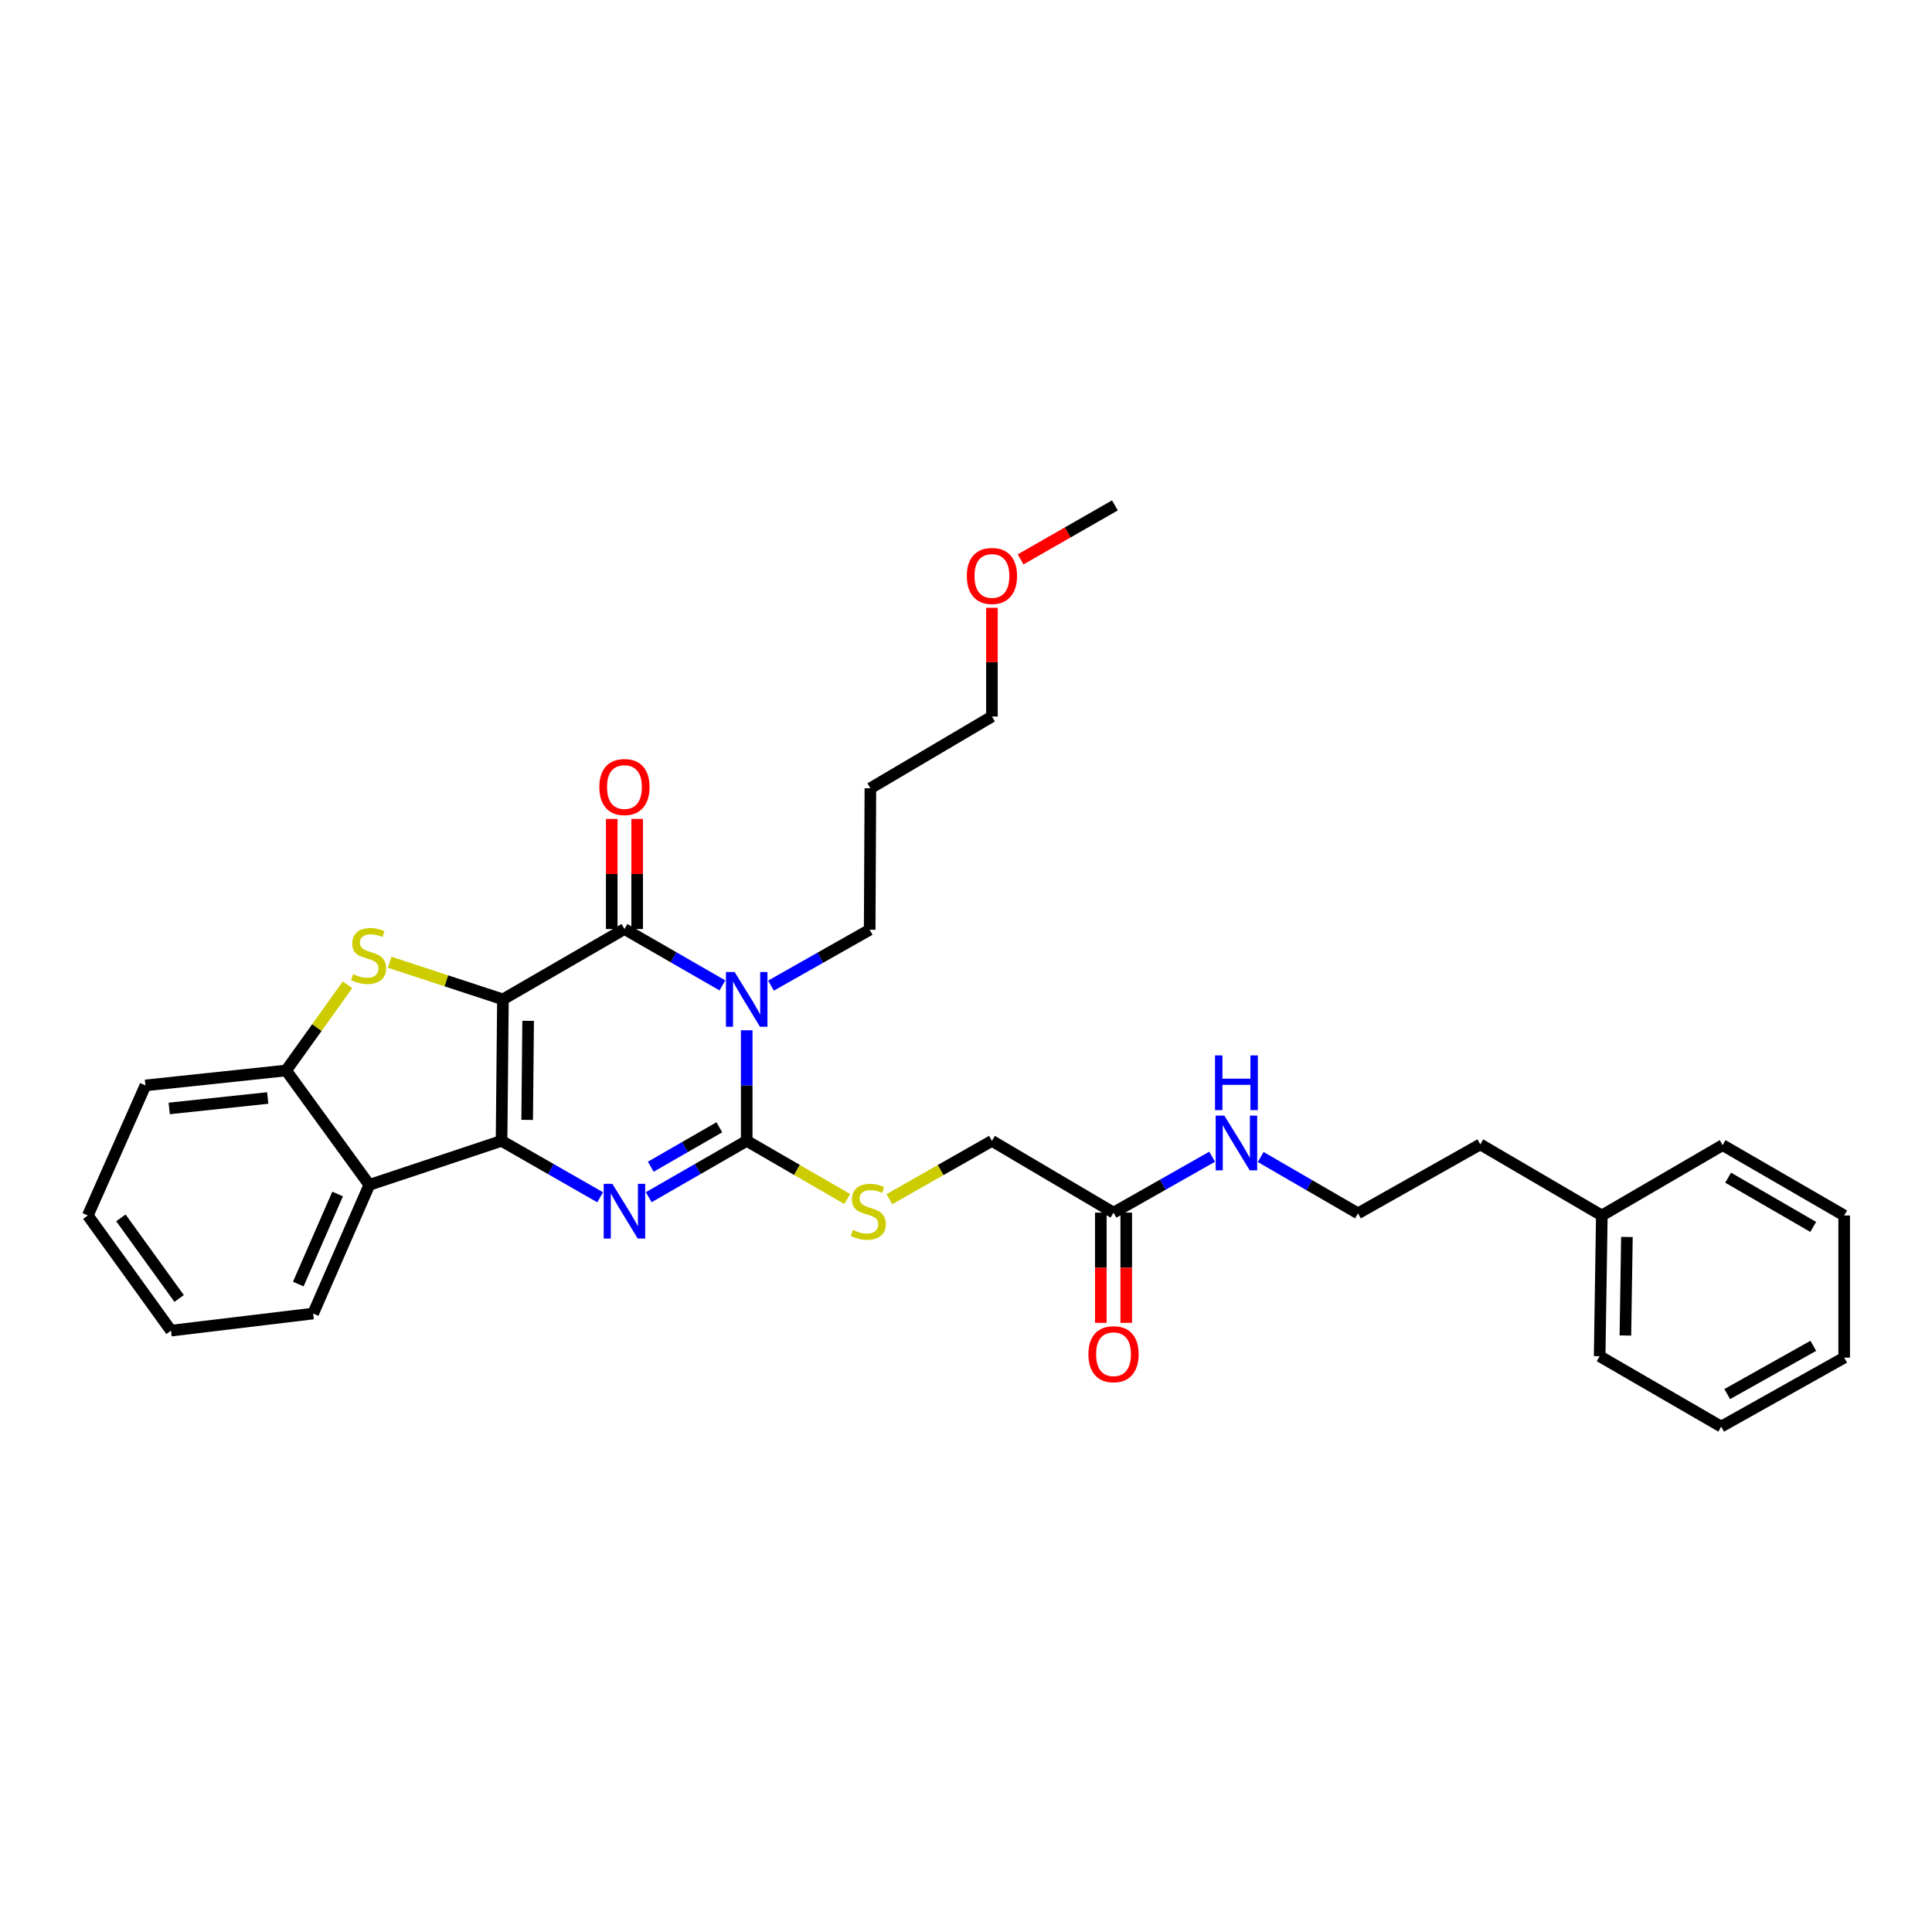 <?xml version='1.0' encoding='iso-8859-1'?>
<svg version='1.1' baseProfile='full'
              xmlns='http://www.w3.org/2000/svg'
                      xmlns:rdkit='http://www.rdkit.org/xml'
                      xmlns:xlink='http://www.w3.org/1999/xlink'
                  xml:space='preserve'
width='1000px' height='1000px' viewBox='0 0 1000 1000'>
<!-- END OF HEADER -->
<rect style='opacity:1.0;fill:#FFFFFF;stroke:none' width='1000' height='1000' x='0' y='0'> </rect>
<path class='bond-0' d='M 260.315,517.276 L 259.606,590.509' style='fill:none;fill-rule:evenodd;stroke:#000000;stroke-width:6px;stroke-linecap:butt;stroke-linejoin:miter;stroke-opacity:1' />
<path class='bond-0' d='M 273.362,528.388 L 272.866,579.651' style='fill:none;fill-rule:evenodd;stroke:#000000;stroke-width:6px;stroke-linecap:butt;stroke-linejoin:miter;stroke-opacity:1' />
<path class='bond-2' d='M 260.315,517.276 L 323.214,480.868' style='fill:none;fill-rule:evenodd;stroke:#000000;stroke-width:6px;stroke-linecap:butt;stroke-linejoin:miter;stroke-opacity:1' />
<path class='bond-5' d='M 260.315,517.276 L 231.002,507.67' style='fill:none;fill-rule:evenodd;stroke:#000000;stroke-width:6px;stroke-linecap:butt;stroke-linejoin:miter;stroke-opacity:1' />
<path class='bond-5' d='M 231.002,507.67 L 201.689,498.065' style='fill:none;fill-rule:evenodd;stroke:#CCCC00;stroke-width:6px;stroke-linecap:butt;stroke-linejoin:miter;stroke-opacity:1' />
<path class='bond-3' d='M 259.606,590.509 L 285.124,605.109' style='fill:none;fill-rule:evenodd;stroke:#000000;stroke-width:6px;stroke-linecap:butt;stroke-linejoin:miter;stroke-opacity:1' />
<path class='bond-3' d='M 285.124,605.109 L 310.642,619.709' style='fill:none;fill-rule:evenodd;stroke:#0000FF;stroke-width:6px;stroke-linecap:butt;stroke-linejoin:miter;stroke-opacity:1' />
<path class='bond-6' d='M 259.606,590.509 L 191.167,613.295' style='fill:none;fill-rule:evenodd;stroke:#000000;stroke-width:6px;stroke-linecap:butt;stroke-linejoin:miter;stroke-opacity:1' />
<path class='bond-1' d='M 373.928,510.047 L 348.571,495.457' style='fill:none;fill-rule:evenodd;stroke:#0000FF;stroke-width:6px;stroke-linecap:butt;stroke-linejoin:miter;stroke-opacity:1' />
<path class='bond-1' d='M 348.571,495.457 L 323.214,480.868' style='fill:none;fill-rule:evenodd;stroke:#000000;stroke-width:6px;stroke-linecap:butt;stroke-linejoin:miter;stroke-opacity:1' />
<path class='bond-4' d='M 386.493,533.267 L 386.493,561.888' style='fill:none;fill-rule:evenodd;stroke:#0000FF;stroke-width:6px;stroke-linecap:butt;stroke-linejoin:miter;stroke-opacity:1' />
<path class='bond-4' d='M 386.493,561.888 L 386.493,590.509' style='fill:none;fill-rule:evenodd;stroke:#000000;stroke-width:6px;stroke-linecap:butt;stroke-linejoin:miter;stroke-opacity:1' />
<path class='bond-11' d='M 399.062,510.159 L 424.604,495.696' style='fill:none;fill-rule:evenodd;stroke:#0000FF;stroke-width:6px;stroke-linecap:butt;stroke-linejoin:miter;stroke-opacity:1' />
<path class='bond-11' d='M 424.604,495.696 L 450.145,481.233' style='fill:none;fill-rule:evenodd;stroke:#000000;stroke-width:6px;stroke-linecap:butt;stroke-linejoin:miter;stroke-opacity:1' />
<path class='bond-9' d='M 329.791,480.868 L 329.791,452.376' style='fill:none;fill-rule:evenodd;stroke:#000000;stroke-width:6px;stroke-linecap:butt;stroke-linejoin:miter;stroke-opacity:1' />
<path class='bond-9' d='M 329.791,452.376 L 329.791,423.884' style='fill:none;fill-rule:evenodd;stroke:#FF0000;stroke-width:6px;stroke-linecap:butt;stroke-linejoin:miter;stroke-opacity:1' />
<path class='bond-9' d='M 316.637,480.868 L 316.637,452.376' style='fill:none;fill-rule:evenodd;stroke:#000000;stroke-width:6px;stroke-linecap:butt;stroke-linejoin:miter;stroke-opacity:1' />
<path class='bond-9' d='M 316.637,452.376 L 316.637,423.884' style='fill:none;fill-rule:evenodd;stroke:#FF0000;stroke-width:6px;stroke-linecap:butt;stroke-linejoin:miter;stroke-opacity:1' />
<path class='bond-32' d='M 335.779,619.676 L 361.136,605.092' style='fill:none;fill-rule:evenodd;stroke:#0000FF;stroke-width:6px;stroke-linecap:butt;stroke-linejoin:miter;stroke-opacity:1' />
<path class='bond-32' d='M 361.136,605.092 L 386.493,590.509' style='fill:none;fill-rule:evenodd;stroke:#000000;stroke-width:6px;stroke-linecap:butt;stroke-linejoin:miter;stroke-opacity:1' />
<path class='bond-32' d='M 336.828,603.898 L 354.578,593.689' style='fill:none;fill-rule:evenodd;stroke:#0000FF;stroke-width:6px;stroke-linecap:butt;stroke-linejoin:miter;stroke-opacity:1' />
<path class='bond-32' d='M 354.578,593.689 L 372.328,583.481' style='fill:none;fill-rule:evenodd;stroke:#000000;stroke-width:6px;stroke-linecap:butt;stroke-linejoin:miter;stroke-opacity:1' />
<path class='bond-8' d='M 386.493,590.509 L 412.513,605.555' style='fill:none;fill-rule:evenodd;stroke:#000000;stroke-width:6px;stroke-linecap:butt;stroke-linejoin:miter;stroke-opacity:1' />
<path class='bond-8' d='M 412.513,605.555 L 438.532,620.6' style='fill:none;fill-rule:evenodd;stroke:#CCCC00;stroke-width:6px;stroke-linecap:butt;stroke-linejoin:miter;stroke-opacity:1' />
<path class='bond-7' d='M 179.868,509.729 L 163.988,531.904' style='fill:none;fill-rule:evenodd;stroke:#CCCC00;stroke-width:6px;stroke-linecap:butt;stroke-linejoin:miter;stroke-opacity:1' />
<path class='bond-7' d='M 163.988,531.904 L 148.109,554.079' style='fill:none;fill-rule:evenodd;stroke:#000000;stroke-width:6px;stroke-linecap:butt;stroke-linejoin:miter;stroke-opacity:1' />
<path class='bond-15' d='M 191.167,613.295 L 162.089,679.885' style='fill:none;fill-rule:evenodd;stroke:#000000;stroke-width:6px;stroke-linecap:butt;stroke-linejoin:miter;stroke-opacity:1' />
<path class='bond-15' d='M 174.75,618.019 L 154.396,664.632' style='fill:none;fill-rule:evenodd;stroke:#000000;stroke-width:6px;stroke-linecap:butt;stroke-linejoin:miter;stroke-opacity:1' />
<path class='bond-31' d='M 191.167,613.295 L 148.109,554.079' style='fill:none;fill-rule:evenodd;stroke:#000000;stroke-width:6px;stroke-linecap:butt;stroke-linejoin:miter;stroke-opacity:1' />
<path class='bond-18' d='M 148.109,554.079 L 75.271,561.803' style='fill:none;fill-rule:evenodd;stroke:#000000;stroke-width:6px;stroke-linecap:butt;stroke-linejoin:miter;stroke-opacity:1' />
<path class='bond-18' d='M 138.57,568.318 L 87.584,573.725' style='fill:none;fill-rule:evenodd;stroke:#000000;stroke-width:6px;stroke-linecap:butt;stroke-linejoin:miter;stroke-opacity:1' />
<path class='bond-13' d='M 460.35,620.692 L 486.887,605.6' style='fill:none;fill-rule:evenodd;stroke:#CCCC00;stroke-width:6px;stroke-linecap:butt;stroke-linejoin:miter;stroke-opacity:1' />
<path class='bond-13' d='M 486.887,605.6 L 513.425,590.509' style='fill:none;fill-rule:evenodd;stroke:#000000;stroke-width:6px;stroke-linecap:butt;stroke-linejoin:miter;stroke-opacity:1' />
<path class='bond-10' d='M 576.36,627.655 L 513.425,590.509' style='fill:none;fill-rule:evenodd;stroke:#000000;stroke-width:6px;stroke-linecap:butt;stroke-linejoin:miter;stroke-opacity:1' />
<path class='bond-12' d='M 569.783,627.655 L 569.783,656.178' style='fill:none;fill-rule:evenodd;stroke:#000000;stroke-width:6px;stroke-linecap:butt;stroke-linejoin:miter;stroke-opacity:1' />
<path class='bond-12' d='M 569.783,656.178 L 569.783,684.701' style='fill:none;fill-rule:evenodd;stroke:#FF0000;stroke-width:6px;stroke-linecap:butt;stroke-linejoin:miter;stroke-opacity:1' />
<path class='bond-12' d='M 582.938,627.655 L 582.938,656.178' style='fill:none;fill-rule:evenodd;stroke:#000000;stroke-width:6px;stroke-linecap:butt;stroke-linejoin:miter;stroke-opacity:1' />
<path class='bond-12' d='M 582.938,656.178 L 582.938,684.701' style='fill:none;fill-rule:evenodd;stroke:#FF0000;stroke-width:6px;stroke-linecap:butt;stroke-linejoin:miter;stroke-opacity:1' />
<path class='bond-14' d='M 576.36,627.655 L 601.881,613.185' style='fill:none;fill-rule:evenodd;stroke:#000000;stroke-width:6px;stroke-linecap:butt;stroke-linejoin:miter;stroke-opacity:1' />
<path class='bond-14' d='M 601.881,613.185 L 627.401,598.716' style='fill:none;fill-rule:evenodd;stroke:#0000FF;stroke-width:6px;stroke-linecap:butt;stroke-linejoin:miter;stroke-opacity:1' />
<path class='bond-17' d='M 450.145,481.233 L 450.511,408.001' style='fill:none;fill-rule:evenodd;stroke:#000000;stroke-width:6px;stroke-linecap:butt;stroke-linejoin:miter;stroke-opacity:1' />
<path class='bond-16' d='M 652.526,598.863 L 677.704,613.445' style='fill:none;fill-rule:evenodd;stroke:#0000FF;stroke-width:6px;stroke-linecap:butt;stroke-linejoin:miter;stroke-opacity:1' />
<path class='bond-16' d='M 677.704,613.445 L 702.883,628.027' style='fill:none;fill-rule:evenodd;stroke:#000000;stroke-width:6px;stroke-linecap:butt;stroke-linejoin:miter;stroke-opacity:1' />
<path class='bond-26' d='M 162.089,679.885 L 88.513,688.734' style='fill:none;fill-rule:evenodd;stroke:#000000;stroke-width:6px;stroke-linecap:butt;stroke-linejoin:miter;stroke-opacity:1' />
<path class='bond-22' d='M 702.883,628.027 L 766.191,592.328' style='fill:none;fill-rule:evenodd;stroke:#000000;stroke-width:6px;stroke-linecap:butt;stroke-linejoin:miter;stroke-opacity:1' />
<path class='bond-21' d='M 450.511,408.001 L 513.425,370.869' style='fill:none;fill-rule:evenodd;stroke:#000000;stroke-width:6px;stroke-linecap:butt;stroke-linejoin:miter;stroke-opacity:1' />
<path class='bond-27' d='M 75.271,561.803 L 45.455,629.131' style='fill:none;fill-rule:evenodd;stroke:#000000;stroke-width:6px;stroke-linecap:butt;stroke-linejoin:miter;stroke-opacity:1' />
<path class='bond-19' d='M 829.105,629.131 L 766.191,592.328' style='fill:none;fill-rule:evenodd;stroke:#000000;stroke-width:6px;stroke-linecap:butt;stroke-linejoin:miter;stroke-opacity:1' />
<path class='bond-23' d='M 829.105,629.131 L 827.98,701.976' style='fill:none;fill-rule:evenodd;stroke:#000000;stroke-width:6px;stroke-linecap:butt;stroke-linejoin:miter;stroke-opacity:1' />
<path class='bond-23' d='M 842.089,640.261 L 841.301,691.253' style='fill:none;fill-rule:evenodd;stroke:#000000;stroke-width:6px;stroke-linecap:butt;stroke-linejoin:miter;stroke-opacity:1' />
<path class='bond-24' d='M 829.105,629.131 L 891.632,592.716' style='fill:none;fill-rule:evenodd;stroke:#000000;stroke-width:6px;stroke-linecap:butt;stroke-linejoin:miter;stroke-opacity:1' />
<path class='bond-20' d='M 513.425,314.605 L 513.425,342.737' style='fill:none;fill-rule:evenodd;stroke:#FF0000;stroke-width:6px;stroke-linecap:butt;stroke-linejoin:miter;stroke-opacity:1' />
<path class='bond-20' d='M 513.425,342.737 L 513.425,370.869' style='fill:none;fill-rule:evenodd;stroke:#000000;stroke-width:6px;stroke-linecap:butt;stroke-linejoin:miter;stroke-opacity:1' />
<path class='bond-25' d='M 528.258,289.534 L 552.667,275.564' style='fill:none;fill-rule:evenodd;stroke:#FF0000;stroke-width:6px;stroke-linecap:butt;stroke-linejoin:miter;stroke-opacity:1' />
<path class='bond-25' d='M 552.667,275.564 L 577.077,261.594' style='fill:none;fill-rule:evenodd;stroke:#000000;stroke-width:6px;stroke-linecap:butt;stroke-linejoin:miter;stroke-opacity:1' />
<path class='bond-29' d='M 827.98,701.976 L 890.893,738.406' style='fill:none;fill-rule:evenodd;stroke:#000000;stroke-width:6px;stroke-linecap:butt;stroke-linejoin:miter;stroke-opacity:1' />
<path class='bond-28' d='M 891.632,592.716 L 954.545,629.131' style='fill:none;fill-rule:evenodd;stroke:#000000;stroke-width:6px;stroke-linecap:butt;stroke-linejoin:miter;stroke-opacity:1' />
<path class='bond-28' d='M 894.479,609.563 L 938.519,635.053' style='fill:none;fill-rule:evenodd;stroke:#000000;stroke-width:6px;stroke-linecap:butt;stroke-linejoin:miter;stroke-opacity:1' />
<path class='bond-33' d='M 88.513,688.734 L 45.455,629.131' style='fill:none;fill-rule:evenodd;stroke:#000000;stroke-width:6px;stroke-linecap:butt;stroke-linejoin:miter;stroke-opacity:1' />
<path class='bond-33' d='M 92.717,672.091 L 62.576,630.368' style='fill:none;fill-rule:evenodd;stroke:#000000;stroke-width:6px;stroke-linecap:butt;stroke-linejoin:miter;stroke-opacity:1' />
<path class='bond-30' d='M 954.545,629.131 L 954.545,702.714' style='fill:none;fill-rule:evenodd;stroke:#000000;stroke-width:6px;stroke-linecap:butt;stroke-linejoin:miter;stroke-opacity:1' />
<path class='bond-34' d='M 890.893,738.406 L 954.545,702.714' style='fill:none;fill-rule:evenodd;stroke:#000000;stroke-width:6px;stroke-linecap:butt;stroke-linejoin:miter;stroke-opacity:1' />
<path class='bond-34' d='M 894.008,721.579 L 938.564,696.595' style='fill:none;fill-rule:evenodd;stroke:#000000;stroke-width:6px;stroke-linecap:butt;stroke-linejoin:miter;stroke-opacity:1' />
<path  class='atom-2' d='M 380.233 503.116
L 389.513 518.116
Q 390.433 519.596, 391.913 522.276
Q 393.393 524.956, 393.473 525.116
L 393.473 503.116
L 397.233 503.116
L 397.233 531.436
L 393.353 531.436
L 383.393 515.036
Q 382.233 513.116, 380.993 510.916
Q 379.793 508.716, 379.433 508.036
L 379.433 531.436
L 375.753 531.436
L 375.753 503.116
L 380.233 503.116
' fill='#0000FF'/>
<path  class='atom-4' d='M 316.954 612.742
L 326.234 627.742
Q 327.154 629.222, 328.634 631.902
Q 330.114 634.582, 330.194 634.742
L 330.194 612.742
L 333.954 612.742
L 333.954 641.062
L 330.074 641.062
L 320.114 624.662
Q 318.954 622.742, 317.714 620.542
Q 316.514 618.342, 316.154 617.662
L 316.154 641.062
L 312.474 641.062
L 312.474 612.742
L 316.954 612.742
' fill='#0000FF'/>
<path  class='atom-6' d='M 182.78 504.21
Q 183.1 504.33, 184.42 504.89
Q 185.74 505.45, 187.18 505.81
Q 188.66 506.13, 190.1 506.13
Q 192.78 506.13, 194.34 504.85
Q 195.9 503.53, 195.9 501.25
Q 195.9 499.69, 195.1 498.73
Q 194.34 497.77, 193.14 497.25
Q 191.94 496.73, 189.94 496.13
Q 187.42 495.37, 185.9 494.65
Q 184.42 493.93, 183.34 492.41
Q 182.3 490.89, 182.3 488.33
Q 182.3 484.77, 184.7 482.57
Q 187.14 480.37, 191.94 480.37
Q 195.22 480.37, 198.94 481.93
L 198.02 485.01
Q 194.62 483.61, 192.06 483.61
Q 189.3 483.61, 187.78 484.77
Q 186.26 485.89, 186.3 487.85
Q 186.3 489.37, 187.06 490.29
Q 187.86 491.21, 188.98 491.73
Q 190.14 492.25, 192.06 492.85
Q 194.62 493.65, 196.14 494.45
Q 197.66 495.25, 198.74 496.89
Q 199.86 498.49, 199.86 501.25
Q 199.86 505.17, 197.22 507.29
Q 194.62 509.37, 190.26 509.37
Q 187.74 509.37, 185.82 508.81
Q 183.94 508.29, 181.7 507.37
L 182.78 504.21
' fill='#CCCC00'/>
<path  class='atom-9' d='M 441.429 636.622
Q 441.749 636.742, 443.069 637.302
Q 444.389 637.862, 445.829 638.222
Q 447.309 638.542, 448.749 638.542
Q 451.429 638.542, 452.989 637.262
Q 454.549 635.942, 454.549 633.662
Q 454.549 632.102, 453.749 631.142
Q 452.989 630.182, 451.789 629.662
Q 450.589 629.142, 448.589 628.542
Q 446.069 627.782, 444.549 627.062
Q 443.069 626.342, 441.989 624.822
Q 440.949 623.302, 440.949 620.742
Q 440.949 617.182, 443.349 614.982
Q 445.789 612.782, 450.589 612.782
Q 453.869 612.782, 457.589 614.342
L 456.669 617.422
Q 453.269 616.022, 450.709 616.022
Q 447.949 616.022, 446.429 617.182
Q 444.909 618.302, 444.949 620.262
Q 444.949 621.782, 445.709 622.702
Q 446.509 623.622, 447.629 624.142
Q 448.789 624.662, 450.709 625.262
Q 453.269 626.062, 454.789 626.862
Q 456.309 627.662, 457.389 629.302
Q 458.509 630.902, 458.509 633.662
Q 458.509 637.582, 455.869 639.702
Q 453.269 641.782, 448.909 641.782
Q 446.389 641.782, 444.469 641.222
Q 442.589 640.702, 440.349 639.782
L 441.429 636.622
' fill='#CCCC00'/>
<path  class='atom-10' d='M 310.214 407.364
Q 310.214 400.564, 313.574 396.764
Q 316.934 392.964, 323.214 392.964
Q 329.494 392.964, 332.854 396.764
Q 336.214 400.564, 336.214 407.364
Q 336.214 414.244, 332.814 418.164
Q 329.414 422.044, 323.214 422.044
Q 316.974 422.044, 313.574 418.164
Q 310.214 414.284, 310.214 407.364
M 323.214 418.844
Q 327.534 418.844, 329.854 415.964
Q 332.214 413.044, 332.214 407.364
Q 332.214 401.804, 329.854 399.004
Q 327.534 396.164, 323.214 396.164
Q 318.894 396.164, 316.534 398.964
Q 314.214 401.764, 314.214 407.364
Q 314.214 413.084, 316.534 415.964
Q 318.894 418.844, 323.214 418.844
' fill='#FF0000'/>
<path  class='atom-13' d='M 563.36 700.931
Q 563.36 694.131, 566.72 690.331
Q 570.08 686.531, 576.36 686.531
Q 582.64 686.531, 586 690.331
Q 589.36 694.131, 589.36 700.931
Q 589.36 707.811, 585.96 711.731
Q 582.56 715.611, 576.36 715.611
Q 570.12 715.611, 566.72 711.731
Q 563.36 707.851, 563.36 700.931
M 576.36 712.411
Q 580.68 712.411, 583 709.531
Q 585.36 706.611, 585.36 700.931
Q 585.36 695.371, 583 692.571
Q 580.68 689.731, 576.36 689.731
Q 572.04 689.731, 569.68 692.531
Q 567.36 695.331, 567.36 700.931
Q 567.36 706.651, 569.68 709.531
Q 572.04 712.411, 576.36 712.411
' fill='#FF0000'/>
<path  class='atom-15' d='M 633.709 577.43
L 642.989 592.43
Q 643.909 593.91, 645.389 596.59
Q 646.869 599.27, 646.949 599.43
L 646.949 577.43
L 650.709 577.43
L 650.709 605.75
L 646.829 605.75
L 636.869 589.35
Q 635.709 587.43, 634.469 585.23
Q 633.269 583.03, 632.909 582.35
L 632.909 605.75
L 629.229 605.75
L 629.229 577.43
L 633.709 577.43
' fill='#0000FF'/>
<path  class='atom-15' d='M 628.889 546.278
L 632.729 546.278
L 632.729 558.318
L 647.209 558.318
L 647.209 546.278
L 651.049 546.278
L 651.049 574.598
L 647.209 574.598
L 647.209 561.518
L 632.729 561.518
L 632.729 574.598
L 628.889 574.598
L 628.889 546.278
' fill='#0000FF'/>
<path  class='atom-21' d='M 500.425 298.104
Q 500.425 291.304, 503.785 287.504
Q 507.145 283.704, 513.425 283.704
Q 519.705 283.704, 523.065 287.504
Q 526.425 291.304, 526.425 298.104
Q 526.425 304.984, 523.025 308.904
Q 519.625 312.784, 513.425 312.784
Q 507.185 312.784, 503.785 308.904
Q 500.425 305.024, 500.425 298.104
M 513.425 309.584
Q 517.745 309.584, 520.065 306.704
Q 522.425 303.784, 522.425 298.104
Q 522.425 292.544, 520.065 289.744
Q 517.745 286.904, 513.425 286.904
Q 509.105 286.904, 506.745 289.704
Q 504.425 292.504, 504.425 298.104
Q 504.425 303.824, 506.745 306.704
Q 509.105 309.584, 513.425 309.584
' fill='#FF0000'/>
</svg>
